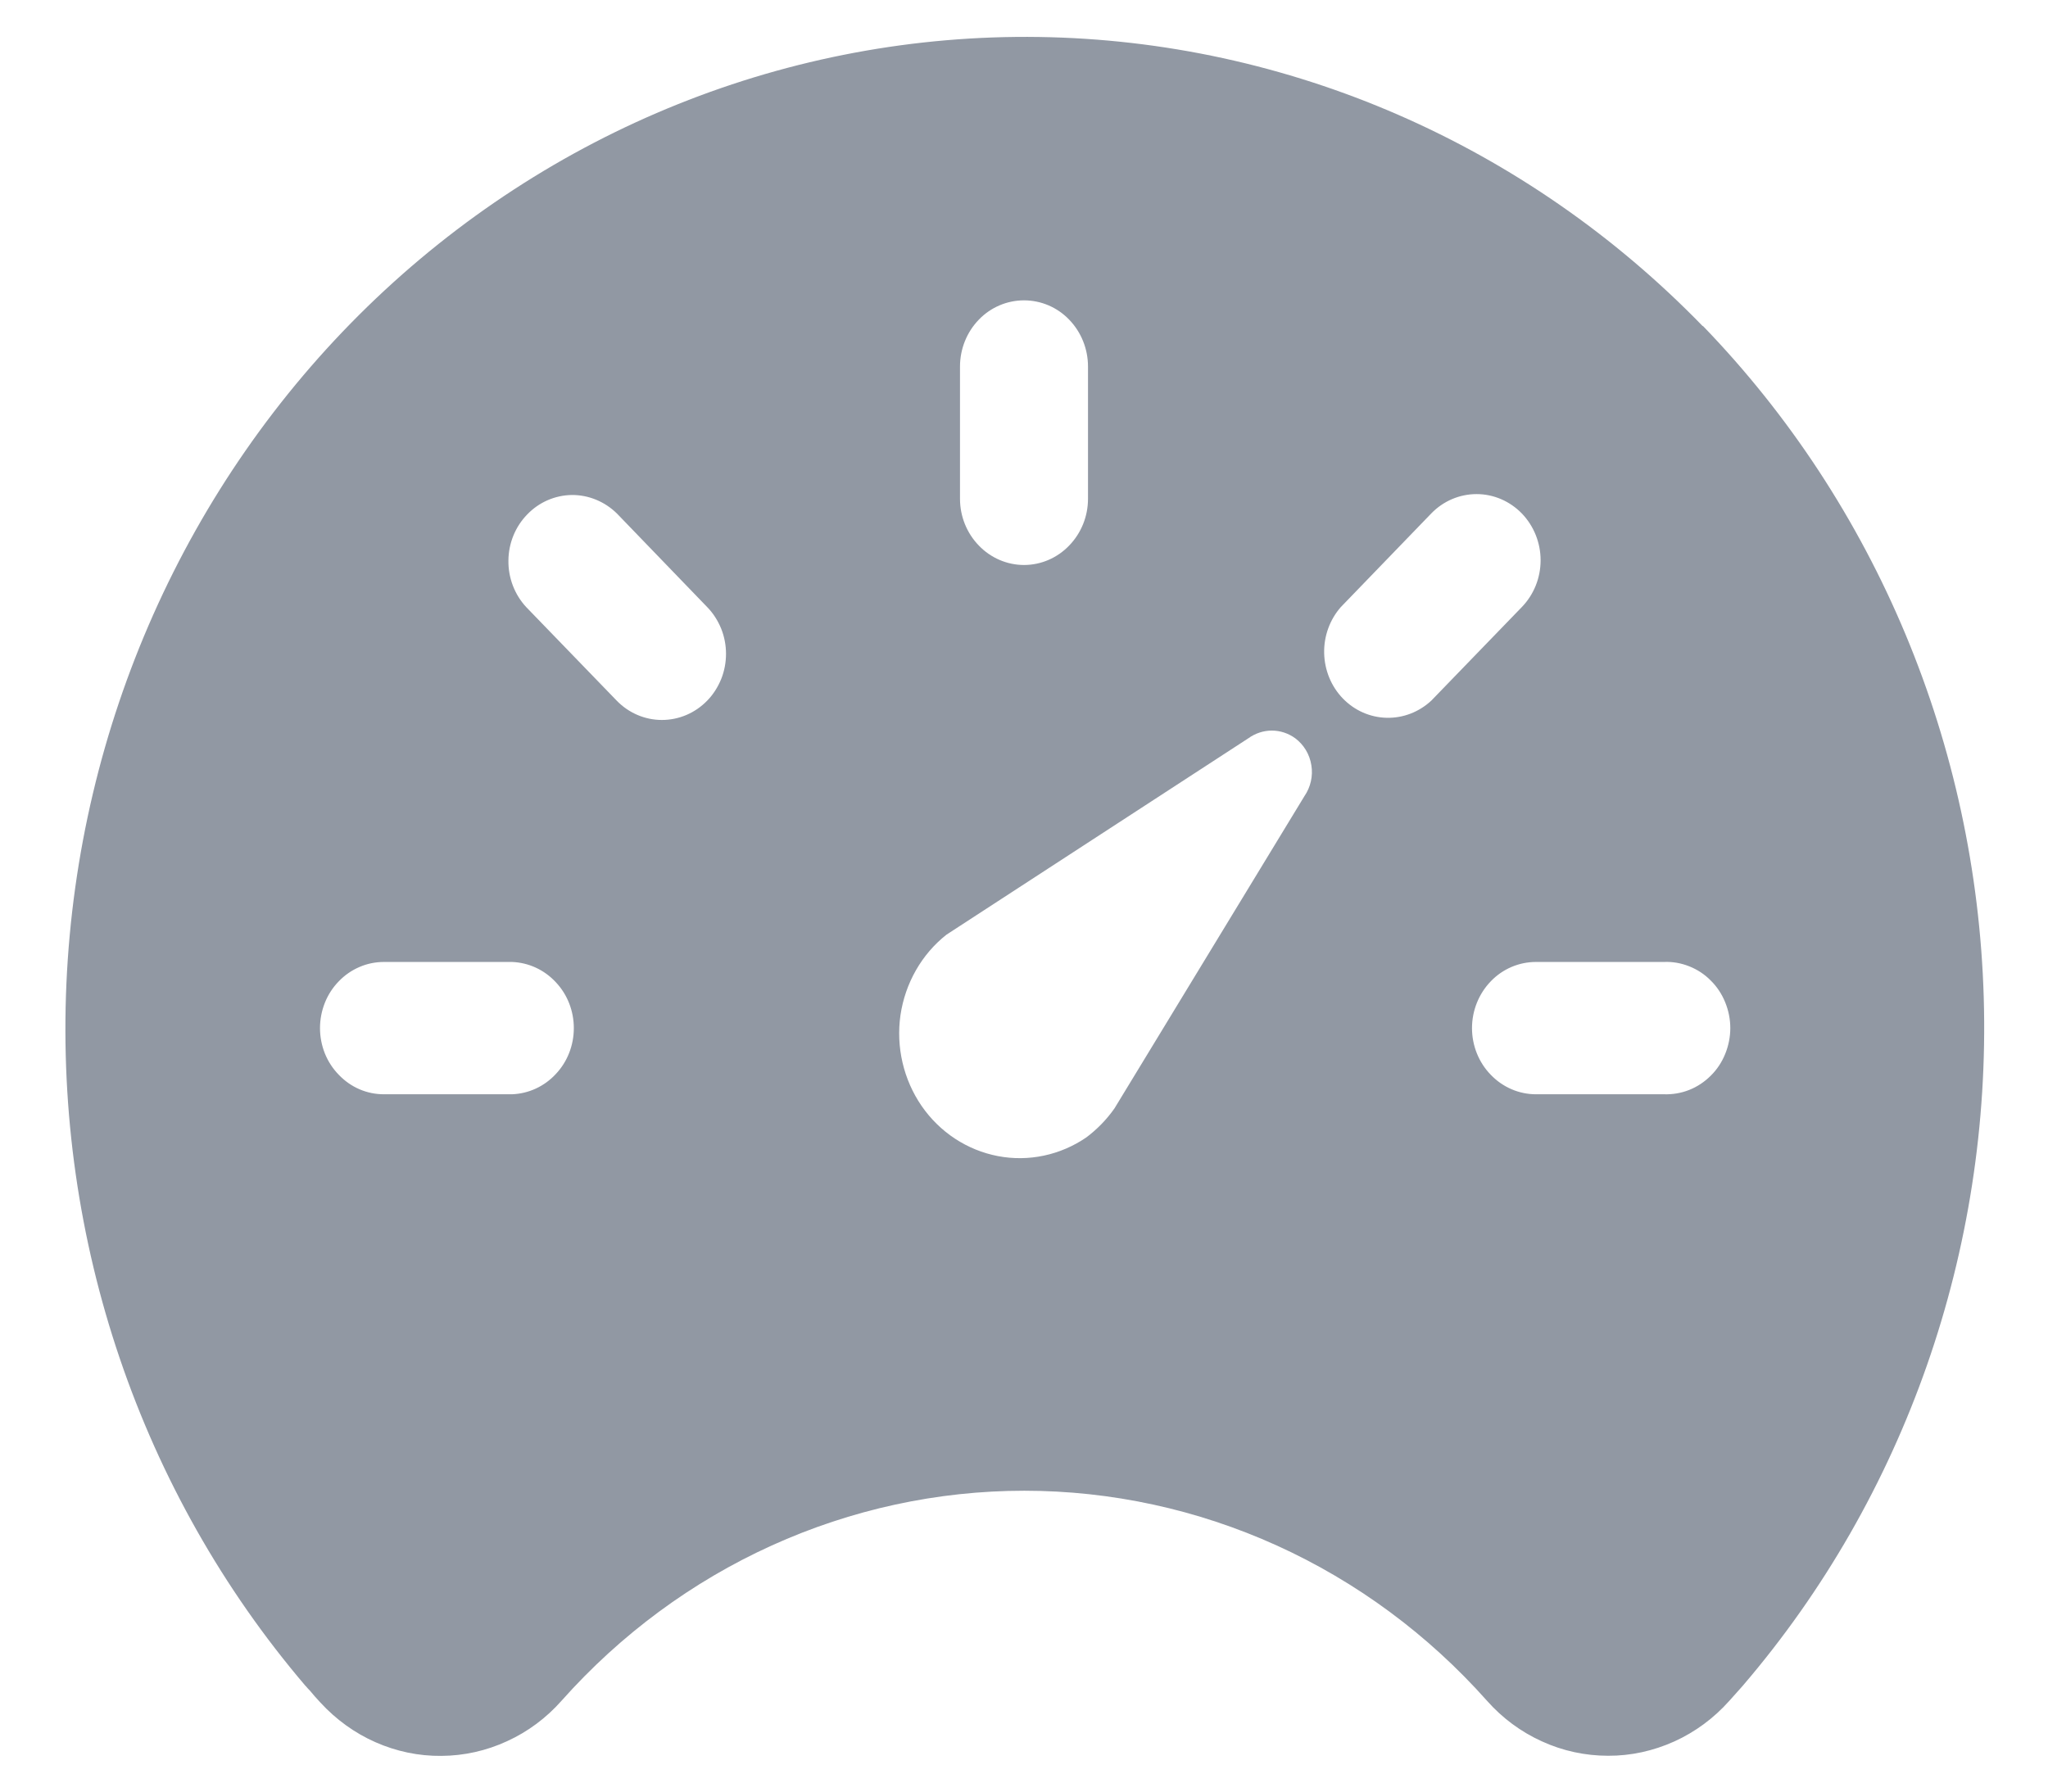 <svg width="16" height="14" viewBox="0 0 16 14" fill="none" xmlns="http://www.w3.org/2000/svg">
<g clip-path="url(#clip0_91_3841)">
<g clip-path="url(#clip1_91_3841)">
<path d="M13.303 2.549C11.924 1.128 10.064 0.318 8.118 0.289C6.171 0.26 4.29 1.016 2.872 2.395C1.454 3.775 0.61 5.671 0.519 7.682C0.429 9.693 1.098 11.662 2.385 13.172L2.391 13.178C2.401 13.19 2.411 13.201 2.422 13.212C2.445 13.24 2.471 13.27 2.502 13.303C2.624 13.436 2.77 13.542 2.933 13.614C3.096 13.686 3.271 13.723 3.448 13.721C3.625 13.72 3.8 13.681 3.962 13.606C4.124 13.532 4.269 13.424 4.388 13.289C4.848 12.772 5.407 12.359 6.029 12.077C6.651 11.795 7.323 11.649 8.002 11.649C8.681 11.649 9.353 11.795 9.975 12.077C10.597 12.359 11.156 12.772 11.616 13.289C11.736 13.425 11.882 13.533 12.045 13.607C12.208 13.682 12.385 13.72 12.563 13.72C12.741 13.721 12.917 13.682 13.081 13.608C13.244 13.534 13.39 13.426 13.511 13.29L13.611 13.178L13.617 13.171C14.883 11.693 15.556 9.77 15.498 7.795C15.44 5.821 14.655 3.944 13.304 2.547L13.303 2.549ZM7.5 2.864C7.5 2.727 7.553 2.595 7.647 2.498C7.74 2.401 7.868 2.347 8 2.347C8.133 2.347 8.26 2.401 8.353 2.498C8.447 2.595 8.5 2.727 8.5 2.864V3.898C8.5 4.035 8.447 4.166 8.353 4.263C8.26 4.36 8.133 4.415 8 4.415C7.868 4.415 7.74 4.36 7.647 4.263C7.553 4.166 7.5 4.035 7.5 3.898V2.864ZM4 8.551H3C2.934 8.551 2.869 8.538 2.809 8.512C2.748 8.486 2.693 8.447 2.647 8.399C2.6 8.351 2.563 8.294 2.538 8.232C2.513 8.169 2.5 8.102 2.5 8.034C2.5 7.966 2.513 7.899 2.538 7.836C2.563 7.773 2.6 7.716 2.647 7.668C2.693 7.62 2.748 7.582 2.809 7.556C2.869 7.53 2.934 7.517 3 7.517H4C4.13 7.522 4.252 7.578 4.342 7.675C4.433 7.771 4.483 7.9 4.483 8.034C4.483 8.168 4.433 8.297 4.342 8.393C4.252 8.49 4.13 8.546 4 8.551ZM5.525 5.475C5.431 5.572 5.304 5.626 5.171 5.626C5.039 5.626 4.912 5.572 4.818 5.475L4.111 4.744C4.02 4.646 3.97 4.515 3.972 4.38C3.973 4.245 4.026 4.115 4.119 4.02C4.211 3.924 4.336 3.87 4.467 3.868C4.598 3.867 4.724 3.919 4.819 4.012L5.525 4.744C5.572 4.792 5.608 4.849 5.634 4.912C5.659 4.974 5.672 5.042 5.672 5.109C5.672 5.177 5.659 5.245 5.634 5.307C5.608 5.37 5.572 5.427 5.525 5.475ZM10.191 6.221L8.707 8.661C8.646 8.748 8.572 8.824 8.487 8.888C8.284 9.027 8.036 9.08 7.796 9.034C7.556 8.988 7.342 8.848 7.2 8.642C7.059 8.437 6.999 8.182 7.035 7.932C7.072 7.683 7.2 7.457 7.394 7.304L9.753 5.769C9.807 5.73 9.871 5.709 9.936 5.709C10.002 5.709 10.065 5.73 10.119 5.769C10.186 5.819 10.232 5.895 10.245 5.98C10.259 6.064 10.239 6.151 10.191 6.221ZM11.182 5.475C11.086 5.564 10.962 5.612 10.833 5.609C10.704 5.606 10.582 5.552 10.491 5.458C10.4 5.364 10.348 5.237 10.345 5.104C10.342 4.971 10.389 4.842 10.475 4.744L11.182 4.012C11.276 3.915 11.403 3.861 11.536 3.861C11.669 3.861 11.796 3.916 11.89 4.013C11.983 4.11 12.036 4.241 12.036 4.378C12.036 4.516 11.983 4.647 11.889 4.744L11.182 5.475ZM13 8.551H12C11.867 8.551 11.74 8.496 11.647 8.399C11.553 8.303 11.5 8.171 11.5 8.034C11.5 7.897 11.553 7.765 11.647 7.668C11.74 7.571 11.867 7.517 12 7.517H13C13.067 7.514 13.134 7.526 13.197 7.551C13.26 7.576 13.317 7.613 13.365 7.662C13.414 7.71 13.452 7.768 13.478 7.832C13.504 7.896 13.518 7.964 13.518 8.034C13.518 8.103 13.504 8.172 13.478 8.236C13.452 8.3 13.414 8.358 13.365 8.406C13.317 8.454 13.26 8.492 13.197 8.517C13.134 8.542 13.067 8.553 13 8.551Z" fill="#9198A3"/>
</g>
</g>
<defs>
<clipPath id="clip0_91_3841">
<rect width="16" height="14" fill="white"/>
</clipPath>
<clipPath id="clip1_91_3841">
<rect width="16" height="14" fill="white"/>
</clipPath>
</defs>
</svg>